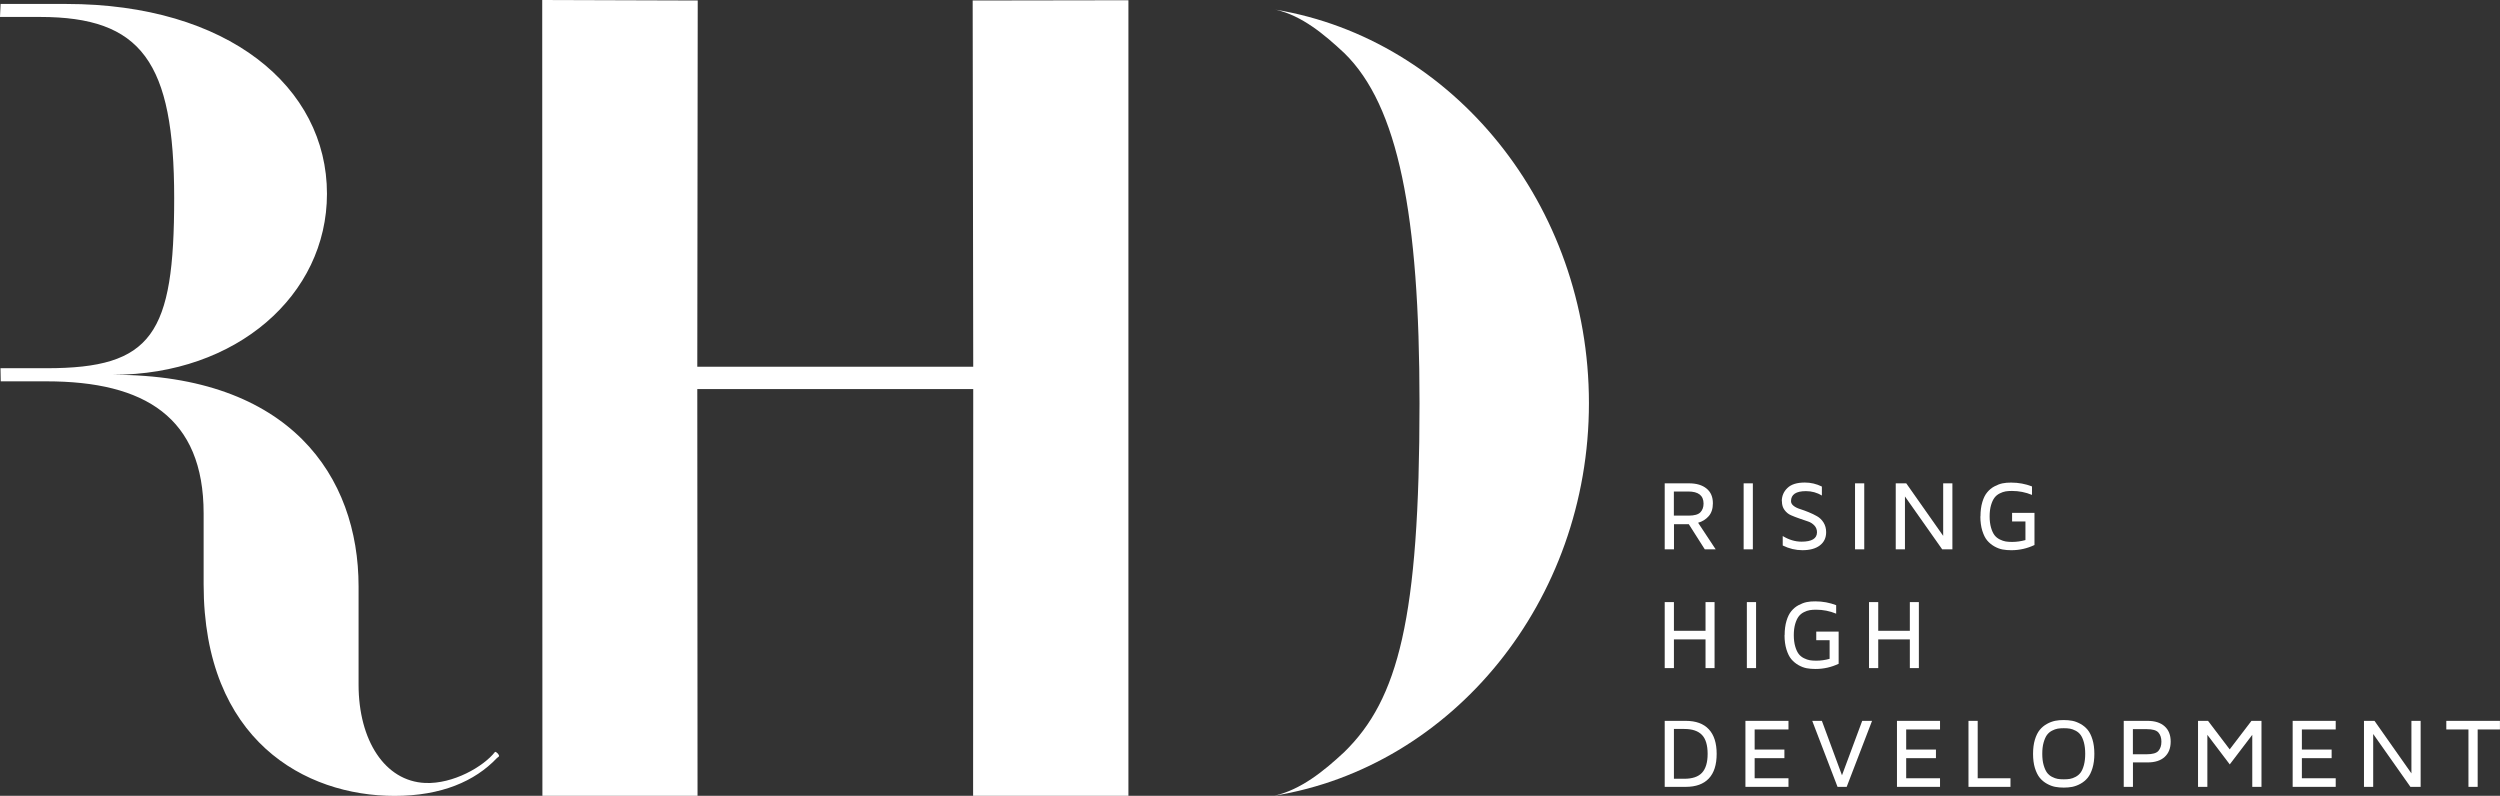 <svg xmlns="http://www.w3.org/2000/svg" id="a" viewBox="0 0 404.17 128.66"><rect x="0" y="0" width="404.17" height="128.66" fill="#333333" stroke="none"/><defs><style>.b{fill:#fff;}</style></defs><g><path class="b" d="M0,2.74H6.46c16.41,0,21.7,7.23,21.7,29.29s-3.53,27.5-20.64,27.5H.08l.04,2.12H7.52c15.88,0,25.4,5.82,25.4,21.35v11.47c0,25.23,16.41,34.2,30.87,34.2,7.58,0,12.99-2.38,16.51-6.08l.37-.31c.1-.21-.37-.73-.63-.73-1.87,2.39-6.79,5.23-11.31,5.03-6.51-.29-10.76-6.89-10.76-15.89v-15.88c0-17.82-11.11-34.22-39.69-34.22,19.94,0,34.58-12.86,34.58-29.26C52.86,14.03,36.81,.64,10.7,.64H.1l-.1,2.08"></path><polygon class="b" points="182.43 .04 157.25 .08 157.34 59.29 112.73 59.29 112.8 .08 87.66 0 87.69 128.66 112.77 128.66 112.73 62.9 157.34 62.9 157.32 128.66 182.43 128.66 182.43 .04 182.43 .04"></polygon><path class="b" d="M206.26,1.57c4.24,.97,7.8,3.96,11.08,7.02,8.71,8.52,12.15,26.11,12.15,56.58,0,34.82-3.44,47.88-12.15,56.4-3.3,3.08-7.05,6.12-11.31,7.07,28.75-4.68,50.85-31.39,50.85-63.47S234.9,6.36,206.26,1.57h0Zm-.25-.05c.08,.01,.17,.04,.25,.05-.02,0-.04-.02-.07-.02l-.19-.03h0Z"></path></g><g><path class="b" d="M269.13,88.81v-10.67h3.94c1.19,0,2.13,.28,2.82,.84s1.03,1.35,1.03,2.39c0,.87-.23,1.57-.68,2.08-.46,.52-1.02,.87-1.71,1.06l2.84,4.3h-1.76l-2.58-4.06h-2.4v4.06h-1.49Zm1.49-5.45h2.38c.93,0,1.56-.18,1.9-.54,.34-.36,.51-.83,.51-1.4,0-1.31-.83-1.96-2.48-1.96h-2.32v3.91Z"></path><path class="b" d="M281.89,88.81v-10.67h1.49v10.67h-1.49Z"></path><path class="b" d="M288.06,81.02c0-.83,.3-1.54,.91-2.13s1.55-.88,2.82-.88c.96,0,1.88,.22,2.75,.65v1.45c-.78-.47-1.64-.71-2.57-.71-1.61,0-2.42,.54-2.42,1.62,0,.29,.14,.54,.42,.76,.28,.22,.63,.39,1.05,.52s.87,.3,1.37,.5,.95,.42,1.37,.66,.77,.57,1.05,1.02c.28,.45,.42,.97,.42,1.56,0,.91-.34,1.62-1.02,2.14s-1.63,.77-2.83,.77c-1.07,0-2.13-.25-3.17-.76v-1.53c.99,.6,2,.91,3.04,.91,1.66,0,2.49-.5,2.5-1.51,0-.43-.14-.8-.42-1.1-.28-.3-.63-.53-1.04-.66l-1.37-.47c-.5-.17-.96-.35-1.37-.53-.42-.18-.76-.46-1.05-.85s-.42-.85-.42-1.4Z"></path><path class="b" d="M299.9,88.81v-10.67h1.49v10.67h-1.49Z"></path><path class="b" d="M306.48,88.81v-10.67h1.7l5.97,8.49v-8.49h1.49v10.67h-1.65l-6.02-8.55v8.55h-1.49Z"></path><path class="b" d="M320.18,83.47c0-.86,.1-1.63,.3-2.3s.46-1.19,.79-1.58c.32-.39,.7-.71,1.15-.95s.89-.41,1.32-.5,.9-.12,1.4-.12c1.19,0,2.31,.21,3.37,.62v1.37c-1.04-.43-2.12-.64-3.23-.64-.38,0-.73,.02-1.03,.07s-.62,.16-.96,.33c-.34,.17-.62,.4-.84,.69s-.41,.69-.56,1.2c-.15,.51-.23,1.12-.23,1.82s.08,1.31,.23,1.83c.15,.52,.34,.92,.56,1.21s.51,.52,.85,.69c.34,.17,.67,.28,.97,.33s.65,.07,1.03,.07c.7,0,1.42-.1,2.15-.3v-3.01h-2.16v-1.39h3.62v5.2c-1.19,.56-2.43,.84-3.73,.84h-.04c-.5,0-.97-.04-1.4-.12s-.88-.25-1.32-.5-.83-.57-1.16-.96-.58-.92-.79-1.58c-.2-.66-.31-1.43-.31-2.3Z"></path><path class="b" d="M269.13,108.01v-10.67h1.49v4.64h5.11v-4.64h1.46v10.67h-1.46v-4.64h-5.11v4.64h-1.49Z"></path><path class="b" d="M282.41,108.01v-10.67h1.49v10.67h-1.49Z"></path><path class="b" d="M288.52,102.67c0-.86,.1-1.63,.3-2.3s.46-1.19,.79-1.58c.32-.39,.7-.71,1.15-.95s.89-.41,1.32-.5,.9-.12,1.4-.12c1.19,0,2.31,.21,3.37,.62v1.37c-1.04-.43-2.12-.64-3.23-.64-.38,0-.73,.02-1.03,.07s-.62,.16-.96,.33c-.34,.17-.62,.4-.84,.69s-.41,.69-.56,1.2c-.15,.51-.23,1.12-.23,1.82s.08,1.31,.23,1.83c.15,.52,.34,.92,.56,1.21s.51,.52,.85,.69c.34,.17,.67,.28,.97,.33s.65,.07,1.03,.07c.7,0,1.42-.1,2.15-.3v-3.01h-2.16v-1.39h3.62v5.2c-1.19,.56-2.43,.84-3.73,.84h-.04c-.5,0-.97-.04-1.4-.12s-.88-.25-1.32-.5-.83-.57-1.16-.96-.58-.92-.79-1.58c-.2-.66-.31-1.43-.31-2.3Z"></path><path class="b" d="M302.16,108.01v-10.67h1.49v4.64h5.11v-4.64h1.46v10.67h-1.46v-4.64h-5.11v4.64h-1.49Z"></path><path class="b" d="M269.13,127.21v-10.67h3.4c1.64,0,2.88,.45,3.73,1.36,.85,.91,1.27,2.23,1.27,3.98s-.42,3.08-1.27,3.98-2.09,1.35-3.73,1.35h-3.4Zm1.49-1.31h1.68c1.3,0,2.26-.32,2.86-.97s.91-1.66,.91-3.05-.3-2.42-.91-3.06-1.56-.97-2.86-.97h-1.68v8.05Z"></path><path class="b" d="M282.18,127.21v-10.67h6.96v1.39h-5.47v3.25h4.81v1.39h-4.81v3.25h5.47v1.39h-6.96Z"></path><path class="b" d="M292.96,116.54h1.58l3.25,8.8,3.27-8.8h1.59l-4.1,10.67h-1.48l-4.09-10.67Z"></path><path class="b" d="M306.68,127.21v-10.67h6.96v1.39h-5.47v3.25h4.81v1.39h-4.81v3.25h5.47v1.39h-6.96Z"></path><path class="b" d="M318.24,127.21v-10.67h1.49v9.28h5.3v1.39h-6.79Z"></path><path class="b" d="M328.98,124.17c-.2-.66-.3-1.43-.3-2.3s.1-1.64,.3-2.3c.2-.66,.47-1.19,.79-1.58,.32-.39,.71-.71,1.16-.96,.45-.25,.9-.41,1.33-.5s.89-.12,1.38-.12,.95,.04,1.38,.12c.43,.08,.87,.25,1.33,.5,.45,.25,.84,.57,1.16,.96,.32,.39,.58,.92,.78,1.58s.3,1.43,.3,2.3-.1,1.64-.3,2.3-.46,1.19-.78,1.58c-.32,.39-.71,.71-1.16,.96-.45,.25-.9,.41-1.33,.5-.43,.08-.89,.12-1.38,.12s-.95-.04-1.38-.12-.88-.25-1.33-.5c-.45-.25-.84-.57-1.16-.96-.32-.39-.58-.92-.79-1.58Zm1.41-4.14c-.15,.52-.22,1.13-.22,1.83s.07,1.31,.22,1.83c.15,.52,.33,.92,.54,1.21,.21,.29,.48,.52,.81,.69s.63,.28,.92,.33,.62,.07,.99,.07,.7-.02,.99-.07c.29-.05,.6-.16,.92-.33s.59-.4,.81-.69c.21-.29,.39-.69,.53-1.21,.14-.52,.21-1.13,.21-1.83s-.07-1.31-.21-1.83c-.14-.52-.32-.92-.53-1.21-.21-.29-.48-.52-.81-.69s-.63-.28-.92-.33c-.29-.05-.62-.07-.99-.07s-.7,.02-.99,.07-.59,.16-.92,.33-.59,.4-.81,.69c-.21,.29-.39,.69-.54,1.21Z"></path><path class="b" d="M343.34,127.21v-10.67h3.85c1.18,0,2.1,.29,2.76,.88s.98,1.41,.98,2.48-.33,1.89-.98,2.48c-.65,.59-1.57,.88-2.76,.88h-2.36v3.95h-1.49Zm1.49-5.27h2.22c.95,0,1.58-.18,1.9-.55s.48-.86,.48-1.48-.16-1.11-.48-1.48-.95-.55-1.91-.55h-2.22v4.06Z"></path><path class="b" d="M355.35,127.21v-10.67h1.62l3.5,4.61,3.52-4.61h1.62v10.67h-1.49v-8.41l-3.64,4.78-3.62-4.78v8.41h-1.49Z"></path><path class="b" d="M370.65,127.21v-10.67h6.96v1.39h-5.47v3.25h4.81v1.39h-4.81v3.25h5.47v1.39h-6.96Z"></path><path class="b" d="M382.18,127.21v-10.67h1.7l5.97,8.49v-8.49h1.49v10.67h-1.65l-6.02-8.55v8.55h-1.49Z"></path><path class="b" d="M395.49,117.93v-1.39h8.67v1.39h-3.6v9.28h-1.49v-9.28h-3.58Z"></path></g></svg>